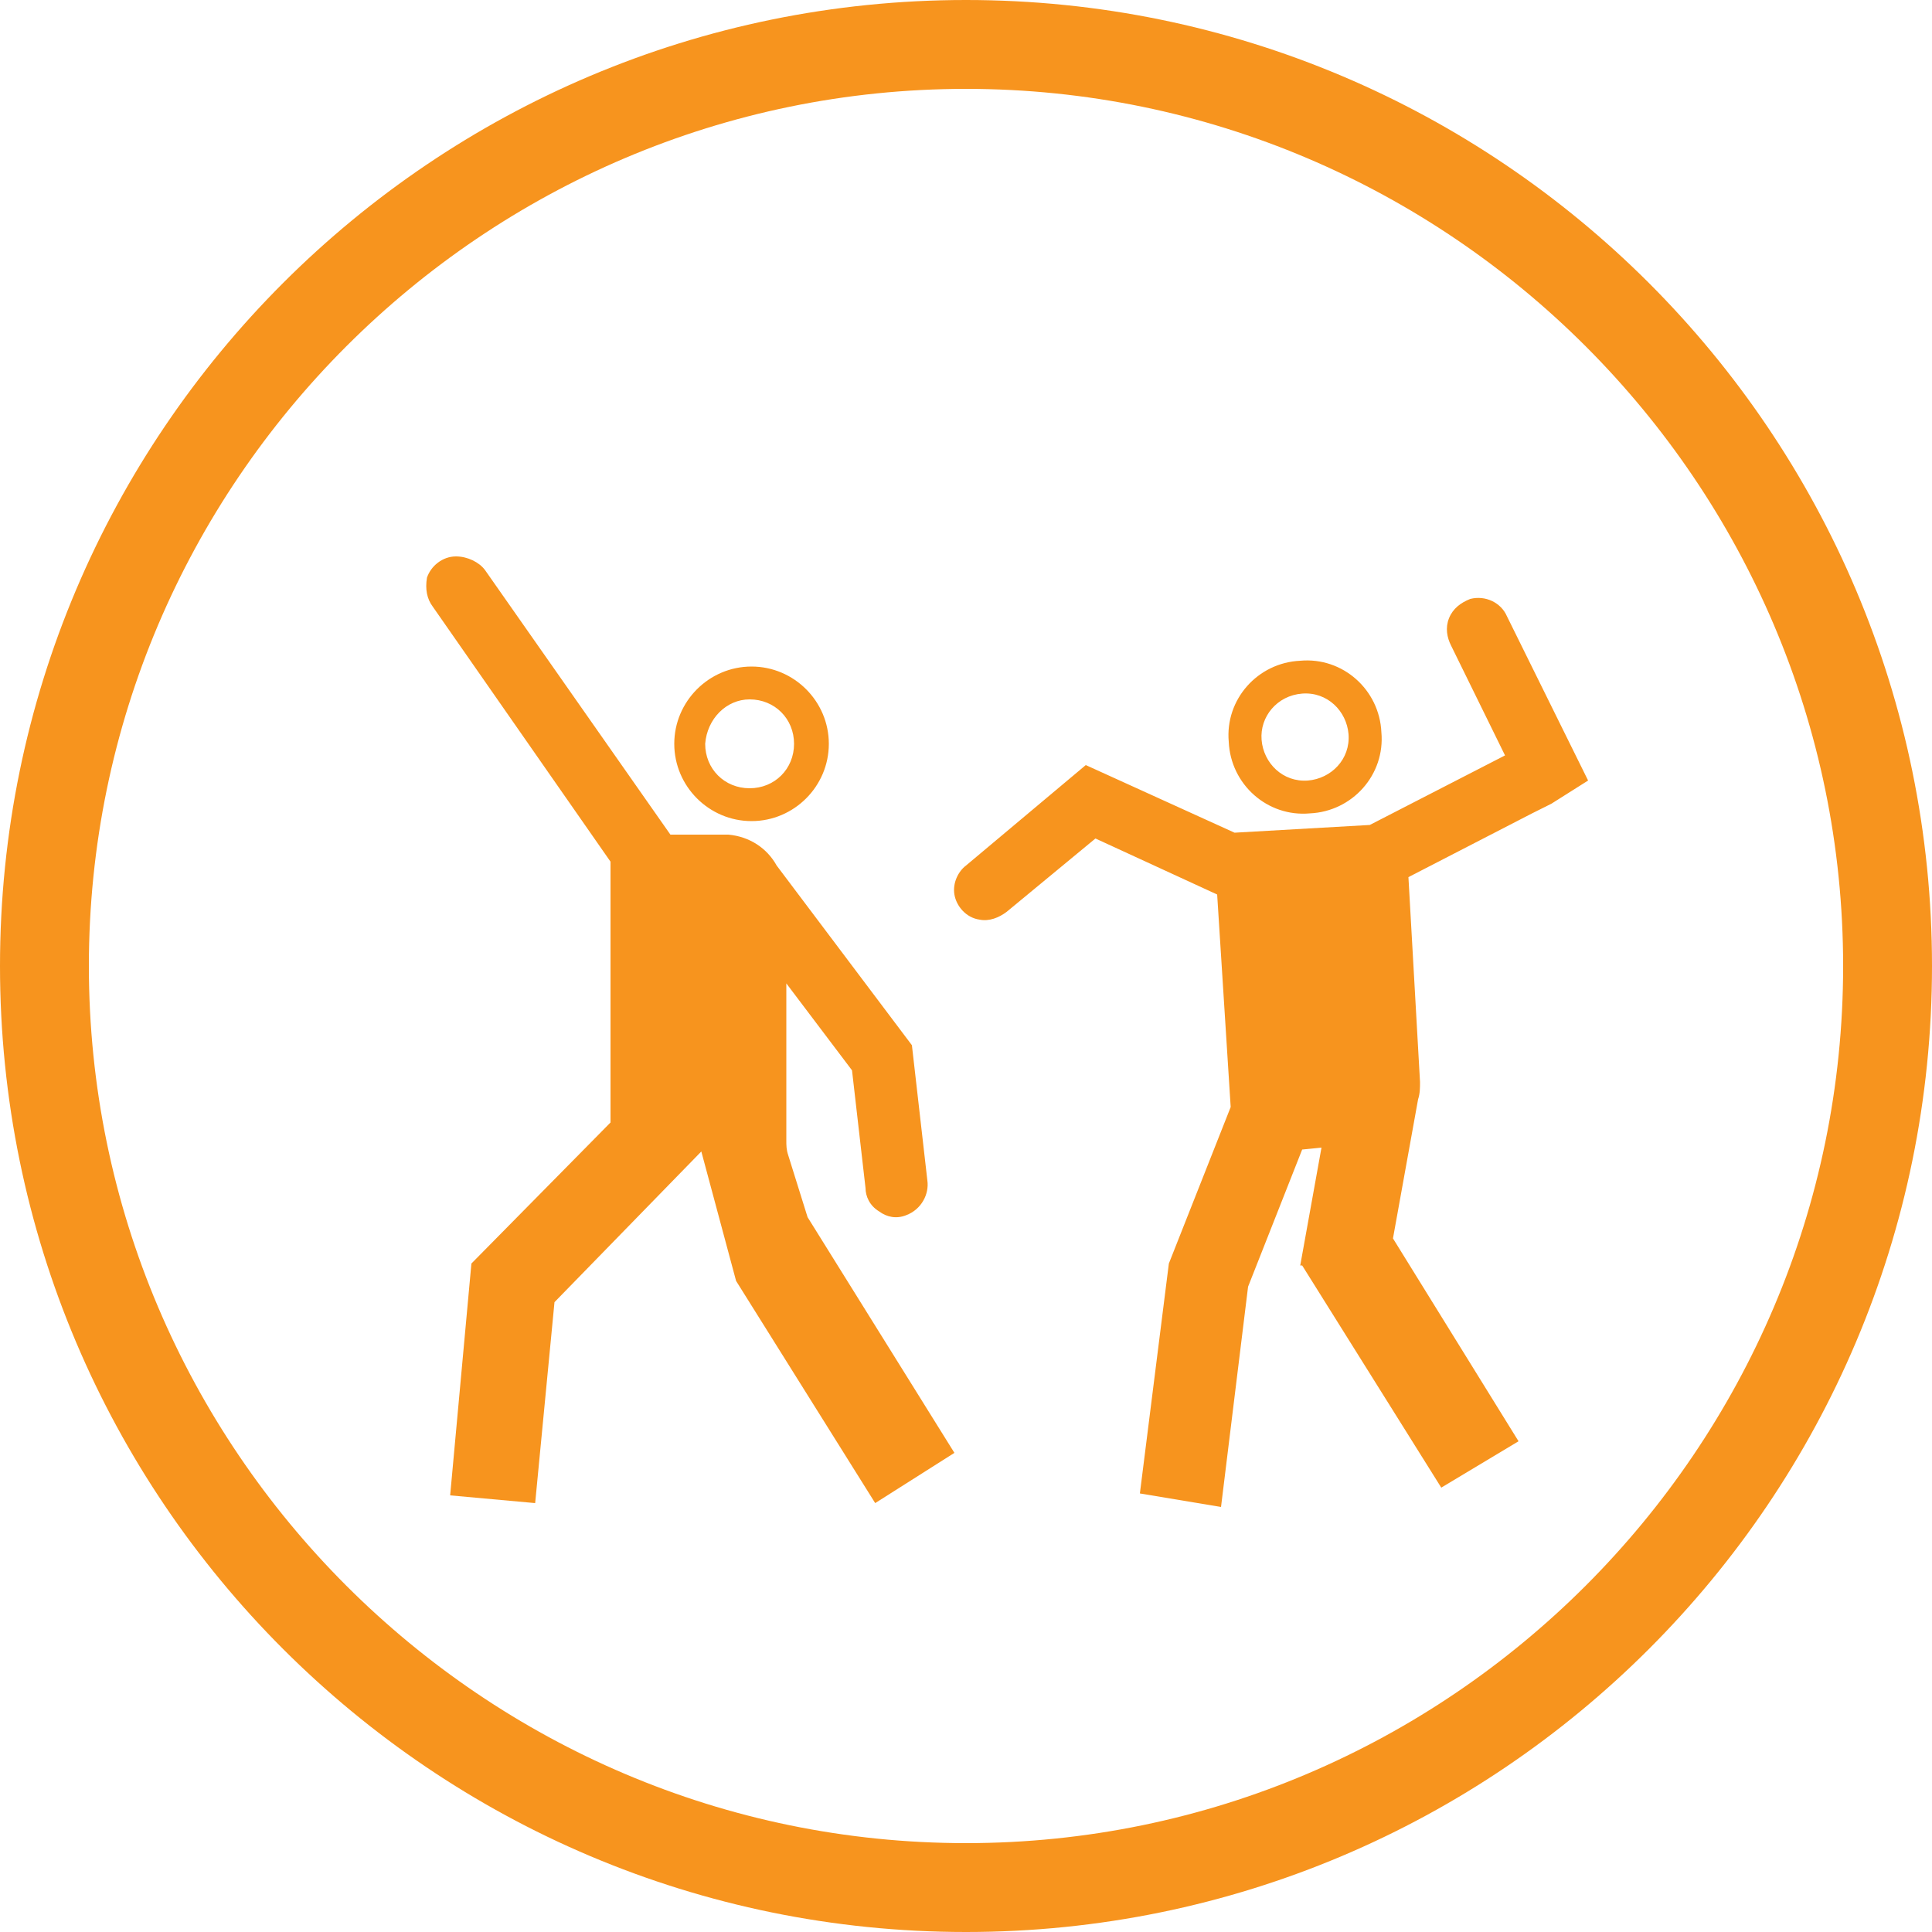<?xml version="1.0" encoding="utf-8"?>
<!-- Generator: Adobe Illustrator 28.0.0, SVG Export Plug-In . SVG Version: 6.00 Build 0)  -->
<svg version="1.1" id="Capa_1" xmlns="http://www.w3.org/2000/svg" xmlns:xlink="http://www.w3.org/1999/xlink" x="0px" y="0px"
	 viewBox="0 0 100 100" style="enable-background:new 0 0 100 100;" xml:space="preserve">
<style type="text/css">
	.st0{fill:#F7941E;}
</style>
<g>
	<path class="st0" d="M50,100C22.4,100,0,77.6,0,50C0,22.4,22.4,0,50,0s50,22.4,50,50C100,77.6,77.6,100,50,100 M50,4.6
		C25,4.6,4.6,25,4.6,50C4.6,75,25,95.4,50,95.4S95.4,75,95.4,50C95.4,25,75,4.6,50,4.6"/>
	<path class="st0" d="M67.8,42.1c2.2-0.1,3.9-2,3.7-4.2c-0.1-2.2-2-3.9-4.2-3.7c-2.2,0.1-3.9,2-3.7,4.2
		C63.7,40.6,65.6,42.3,67.8,42.1 M67.4,35.9c1.3-0.1,2.3,0.9,2.4,2.1c0.1,1.3-0.9,2.3-2.1,2.4c-1.3,0.1-2.3-0.9-2.4-2.1
		C65.2,37.1,66.1,36,67.4,35.9 M80.3,41.6L80.3,41.6l-1,0.5l0,0l-6.4,3.3l0.6,10.6c0,0.3,0,0.6-0.1,0.9l-1.3,7.2l6.5,10.5L74.6,77
		l-7.2-11.5l0,0l-0.1,0l1.1-6.1l-1,0.1l-2.8,7.1l-1.4,11.4L59,77.3l1.5-11.9l0,0l3.2-8.1l-0.7-11l-6.3-2.9l-4.6,3.8l0,0
		c-0.4,0.3-0.9,0.5-1.4,0.4c-0.7-0.1-1.2-0.7-1.3-1.3c-0.1-0.6,0.2-1.2,0.6-1.5l0,0l6.2-5.2l7.7,3.5l7-0.4l7-3.6l-2.8-5.7l0,0
		c-0.2-0.4-0.3-0.9-0.1-1.4c0.2-0.5,0.6-0.8,1.1-1c0.8-0.2,1.6,0.2,1.9,0.9l0,0l4.2,8.5L80.3,41.6z M38.9,42.5c2.2,0,4-1.8,4-4
		c0-2.2-1.8-4-4-4c-2.2,0-4,1.8-4,4C34.9,40.7,36.7,42.5,38.9,42.5 M38.8,36.2c1.3,0,2.3,1,2.3,2.3c0,1.3-1,2.3-2.3,2.3
		c-1.3,0-2.3-1-2.3-2.3C36.6,37.2,37.6,36.2,38.8,36.2 M41.8,63l7.6,12.2l-4.1,2.6l-7.2-11.5l-1.8-6.7l-7.6,7.8l-1,10.4l-4.4-0.4
		l1.1-12h0l0,0l7.2-7.3V44.6l-9.2-13.2l0,0c-0.3-0.4-0.4-0.9-0.3-1.5c0.2-0.6,0.8-1.1,1.5-1.1c0.6,0,1.2,0.3,1.5,0.7l0,0l9.6,13.7h3
		l0,0c1.1,0.1,2,0.7,2.5,1.6l0,0l7,9.3l0,0l0.8,7l0,0c0.1,0.7-0.3,1.5-1.1,1.8c-0.5,0.2-1,0.1-1.4-0.2c-0.5-0.3-0.7-0.8-0.7-1.2h0
		l-0.7-6.1l-3.4-4.5v8.1c0,0.3,0,0.5,0.1,0.8L41.8,63z"/>
</g>
</svg>
